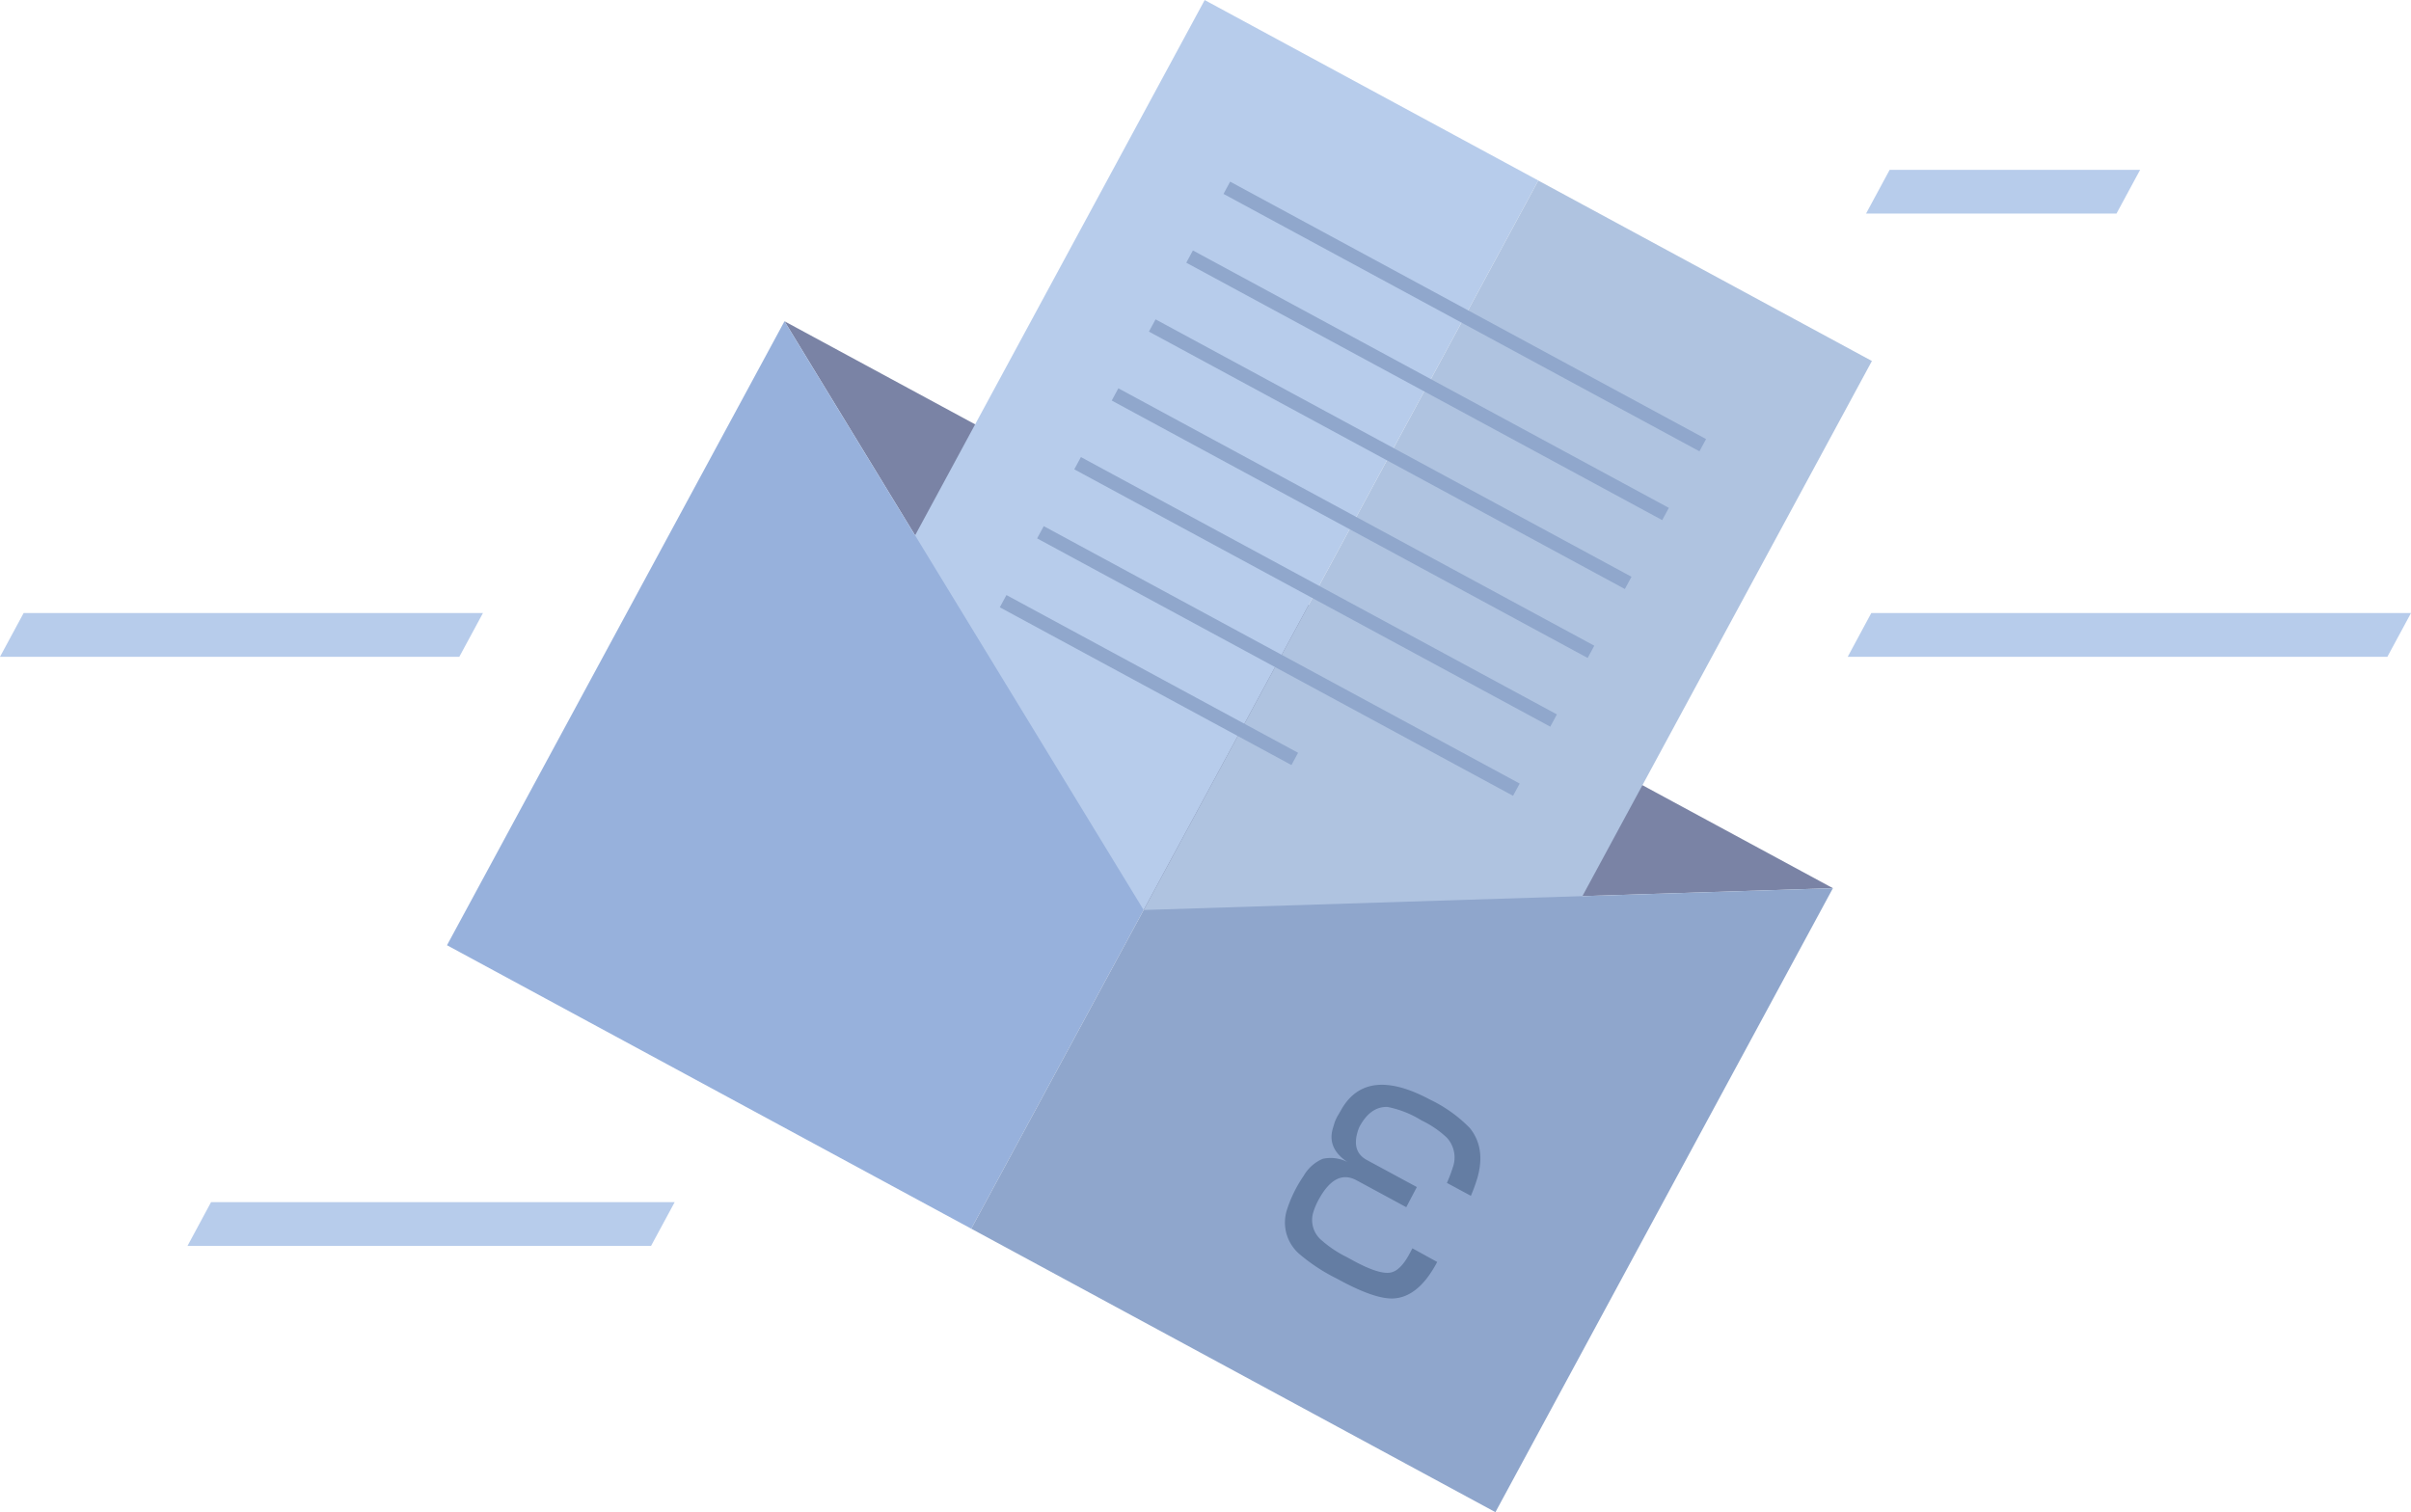 <svg xmlns="http://www.w3.org/2000/svg" viewBox="0 0 330.48 207.3"><defs><style>.cls-1{fill:#b7cceb;}.cls-2{fill:#7a83a5;}.cls-3{fill:#afc3e0;}.cls-4{fill:#90a7cc;}.cls-5{fill:#97b1dc;}.cls-6{fill:#8fa6cc;}.cls-7{fill:#647da3;}</style></defs><g id="Layer_2" data-name="Layer 2"><g id="Layer_5" data-name="Layer 5"><polygon class="cls-1" points="290.11 29.28 255.78 29.28 259.02 23.28 293.35 23.28 290.11 29.28"/><polygon class="cls-1" points="89.24 170.8 25.7 170.8 28.93 164.8 92.48 164.8 89.24 170.8"/><polygon class="cls-1" points="253.27 90.04 327.24 90.04 330.48 84.04 256.5 84.04 253.27 90.04"/><polygon class="cls-1" points="62.96 90.04 0 90.04 3.24 84.04 66.2 84.04 62.96 90.04"/><polygon class="cls-2" points="107.53 44.04 251.24 121.76 156.76 124.75 107.53 44.04"/><rect class="cls-1" x="104.08" y="36.38" width="113.71" height="51.99" transform="translate(29.51 174.26) rotate(-61.59)"/><rect class="cls-3" x="149.81" y="61.11" width="113.71" height="51.99" transform="translate(31.73 227.46) rotate(-61.59)"/><rect class="cls-4" x="199.81" y="6.28" width="1.91" height="74.17" transform="translate(67.12 199.34) rotate(-61.59)"/><rect class="cls-4" x="194.71" y="15.73" width="1.91" height="74.17" transform="translate(56.13 199.79) rotate(-61.59)"/><rect class="cls-4" x="189.6" y="25.17" width="1.91" height="74.17" transform="translate(45.14 200.25) rotate(-61.59)"/><rect class="cls-4" x="184.49" y="34.62" width="1.91" height="74.17" transform="translate(34.16 200.71) rotate(-61.59)"/><rect class="cls-4" x="179.38" y="44.07" width="1.91" height="74.17" transform="translate(23.17 201.17) rotate(-61.6)"/><rect class="cls-4" x="174.27" y="53.51" width="1.91" height="74.17" transform="translate(12.18 201.63) rotate(-61.59)"/><rect class="cls-4" x="156.53" y="70.48" width="1.91" height="45.45" transform="translate(0.58 187.4) rotate(-61.59)"/><polygon class="cls-5" points="156.76 124.75 107.53 44.04 61.27 129.58 133.13 168.44 156.76 124.75"/><polygon class="cls-6" points="156.76 124.75 251.24 121.76 204.98 207.3 133.13 168.44 156.76 124.75"/><path class="cls-7" d="M201.59,163.92l-3.26-1.76a18.58,18.58,0,0,0,.8-2.1,4,4,0,0,0-.84-4.13,13.52,13.52,0,0,0-3.43-2.33,14,14,0,0,0-4.66-1.85q-2.32-.09-3.82,2.65a4.42,4.42,0,0,0-.3.79c-.53,1.81-.11,3.08,1.27,3.83l6.86,3.71-1.45,2.76-6.86-3.71c-1.91-1-3.62-.14-5.15,2.68a9.15,9.15,0,0,0-.75,1.77,3.63,3.63,0,0,0,1.25,3.88,15.57,15.57,0,0,0,3.35,2.22l.88.48q3.51,1.91,5.07,1.65c.92-.14,1.81-1,2.66-2.59l.39-.74L197,173q-2.52,4.78-5.95,5-2.51.15-7.44-2.52l-.39-.21a24.78,24.78,0,0,1-5.17-3.41,5.7,5.7,0,0,1-1.65-6,17.92,17.92,0,0,1,2.31-4.69,5.49,5.49,0,0,1,2.6-2.31,5.08,5.08,0,0,1,3.39.44q-2.82-1.87-2-4.63l.25-.83a6.05,6.05,0,0,1,.56-1.12l.36-.63q3.45-6,12.14-1.35a19.12,19.12,0,0,1,5.48,3.92c1.47,1.84,1.8,4.14,1,6.88a22.24,22.24,0,0,1-.9,2.45"/></g></g></svg>